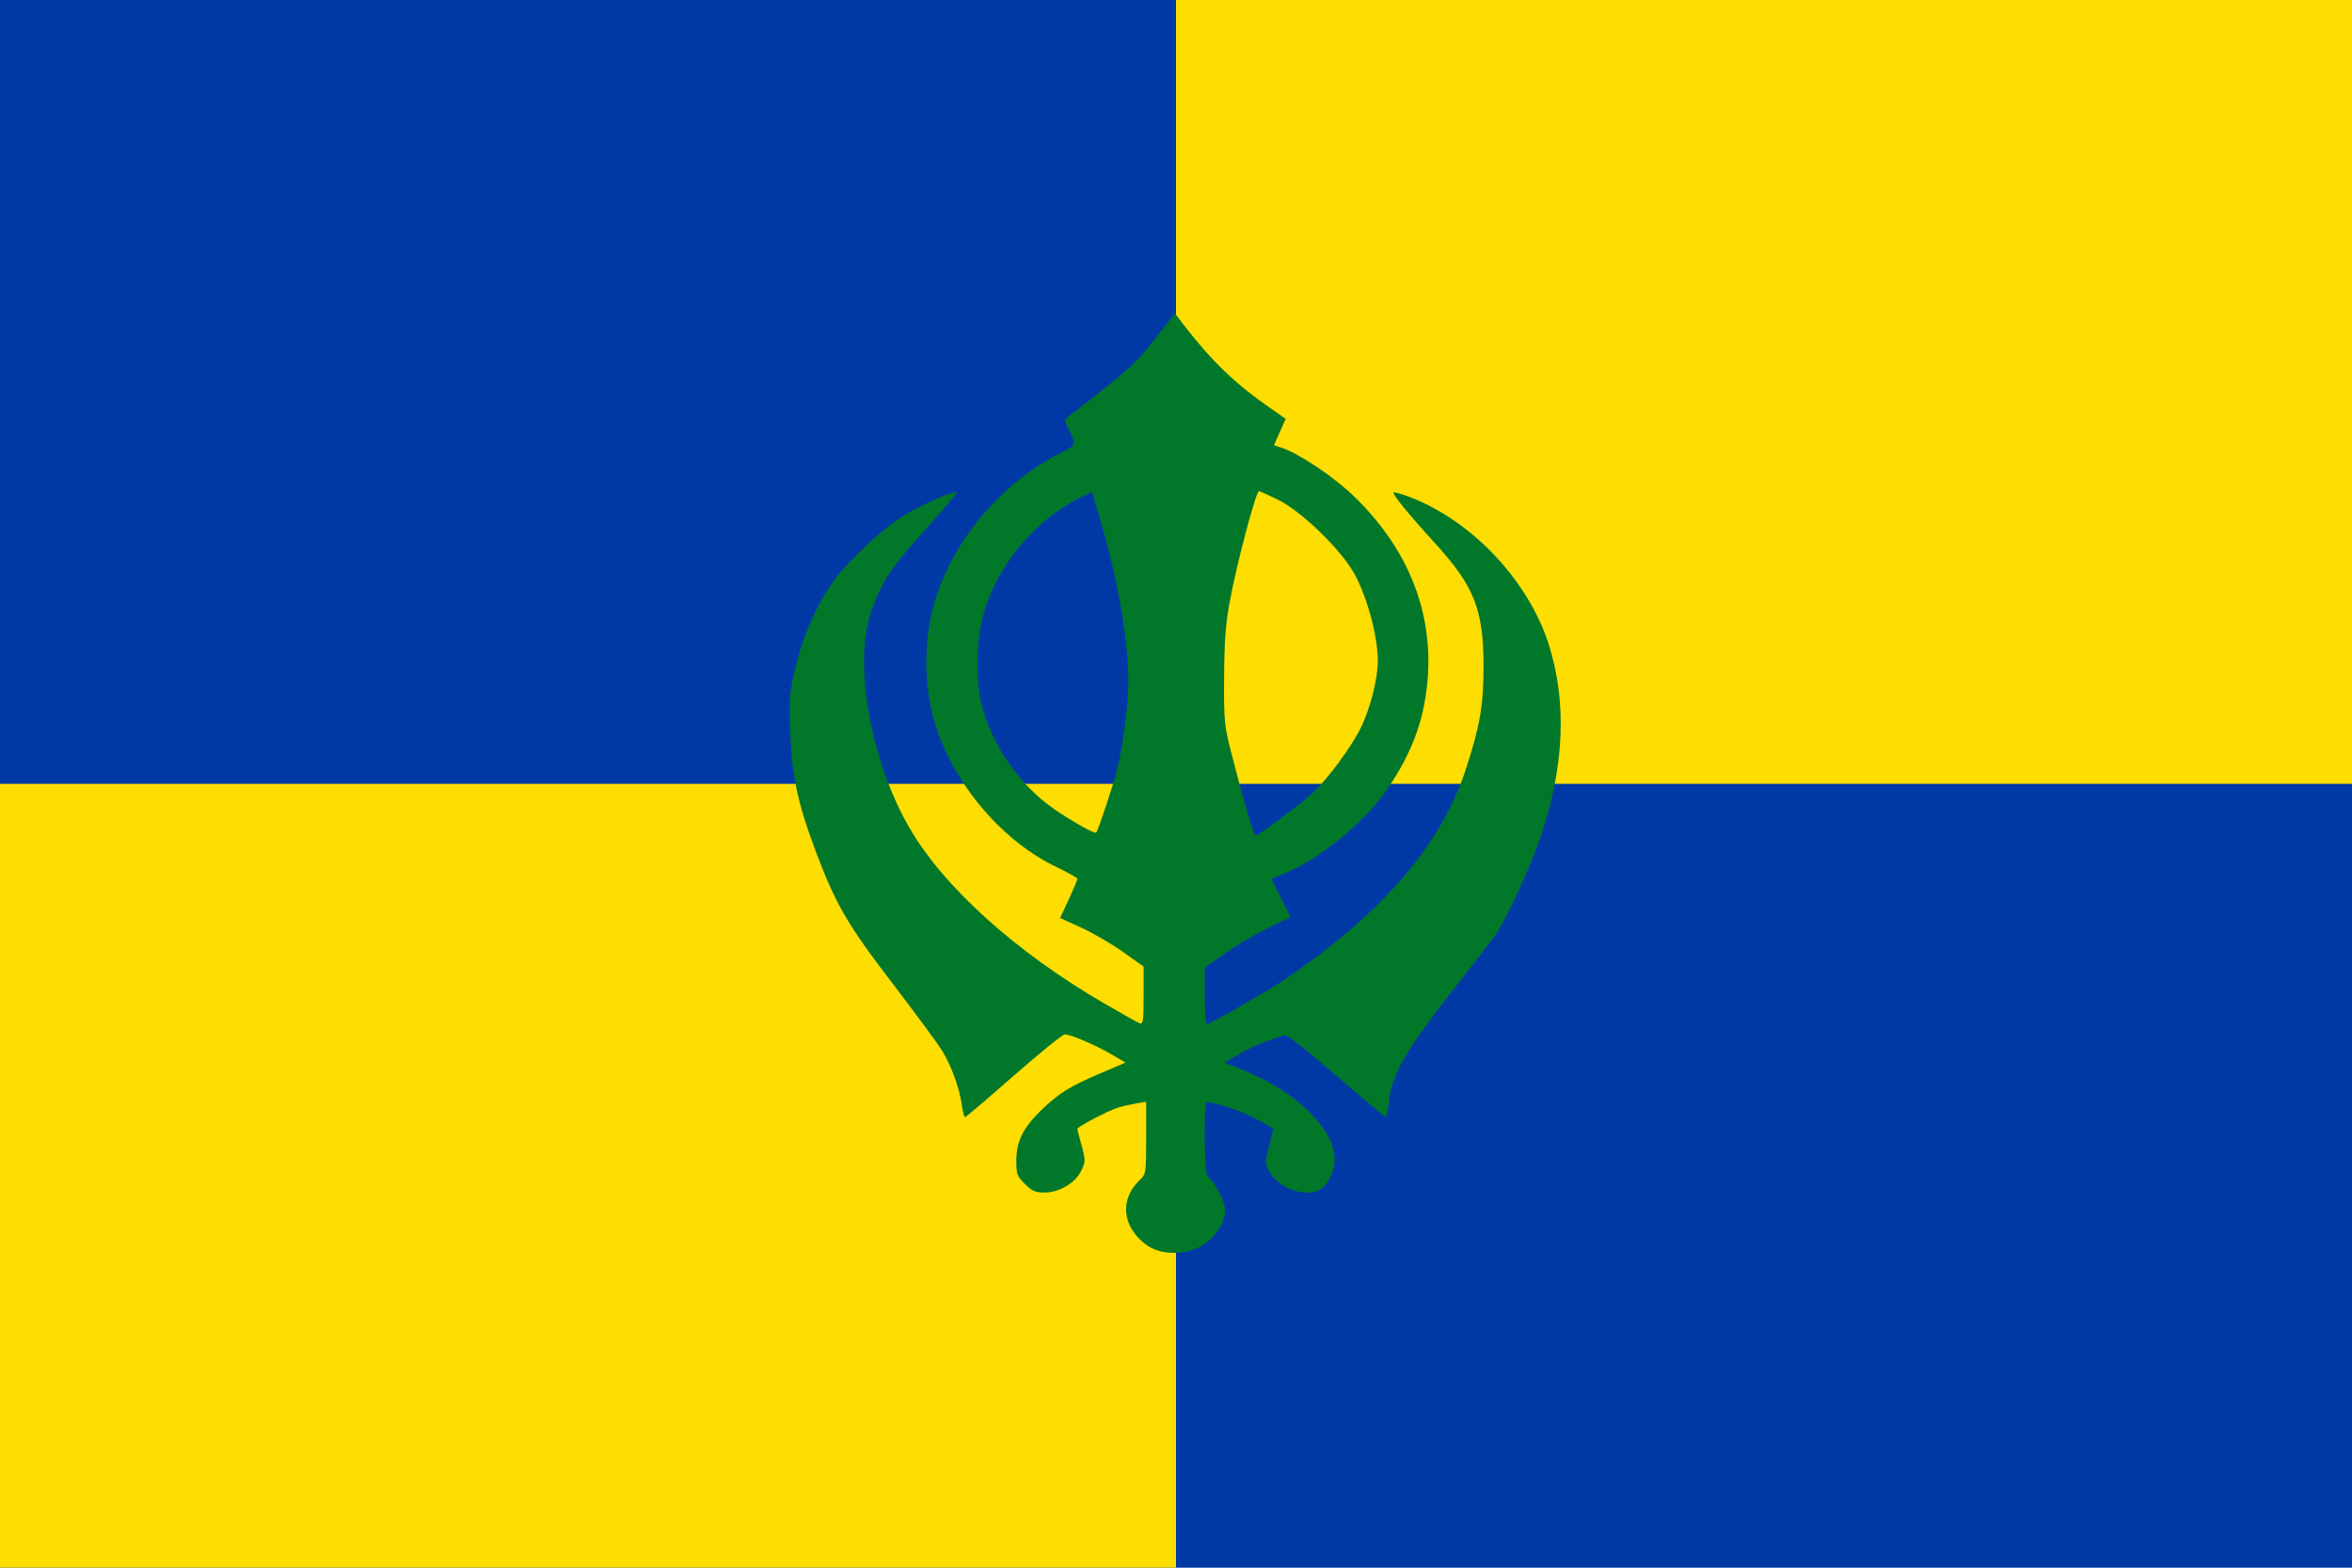 <?xml version="1.0" encoding="utf-8"?>
<!-- Generator: Adobe Illustrator 14.0.0, SVG Export Plug-In . SVG Version: 6.00 Build 43363)  -->
<!DOCTYPE svg PUBLIC "-//W3C//DTD SVG 1.1//EN" "http://www.w3.org/Graphics/SVG/1.1/DTD/svg11.dtd">
<svg version="1.1" id="flag" xmlns="http://www.w3.org/2000/svg" xmlns:xlink="http://www.w3.org/1999/xlink" x="0px" y="0px"
	 width="900px" height="600px" viewBox="0 0 900 600" enable-background="new 0 0 900 600" xml:space="preserve">
<rect fill="#0039A6" width="900" height="600"/>
<rect y="300" fill="#FEDD00" width="450" height="300"/>
<rect x="450" fill="#FEDD00" width="450" height="300"/>
<g transform="translate(386.062,260.664) rotate(0) scale(1.268)">
	<path fill="#017829" d="M45.951-105.632c-7.607,9.788-8.99,11.154-27.817,25.645c-1.383,1.062-1.383,1.29-0.384,3.414
		c2.69,5.084,2.613,5.387-1.844,7.587C-2.69-59.729-17.597-41.747-22.823-22.4c-2.997,10.85-2.767,24.81,0.538,35.356
		c5.61,18.134,20.363,35.509,36.808,43.247c3.381,1.669,6.147,3.187,6.147,3.49c0,0.304-1.153,3.036-2.613,6.221l-2.613,5.615
		l6.224,2.808c3.458,1.593,9.144,4.856,12.679,7.36l6.301,4.477v8.801c0,7.89-0.154,8.726-1.306,8.27
		c-0.692-0.303-5.456-2.959-10.527-5.918C1.997,81.773-19.98,61.895-30.2,43.989C-42.111,23.2-47.105-6.542-41.265-21.868
		c3.381-8.877,5.686-12.367,15.83-23.597c5.532-6.221,9.913-11.381,9.759-11.533c-0.538-0.607-10.22,3.567-15.445,6.677
		c-6.301,3.718-16.982,13.505-21.669,19.954c-5.072,7.132-9.221,16.237-11.45,25.645c-1.921,7.739-2.075,9.484-1.767,19.879
		c0.461,13.278,2.229,21.699,7.838,36.571c5.917,15.705,9.606,22.003,23.053,39.529c6.762,8.878,13.447,17.907,14.831,20.107
		c2.843,4.552,5.379,11.457,6.07,16.617c0.307,2.048,0.691,3.642,0.999,3.642c0.23,0,6.839-5.614,14.677-12.519
		c7.838-6.829,14.754-12.444,15.368-12.444c1.767-0.075,9.605,3.339,14.216,6.071l4.149,2.427l-7.454,3.187
		c-9.375,3.946-12.832,6.147-18.288,11.457c-5.302,5.311-7.146,9.105-7.223,14.947c0,4.098,0.231,4.704,2.613,7.056
		c2.151,2.124,3.15,2.58,5.917,2.58c4.38,0,9.298-2.883,11.065-6.601c1.306-2.655,1.306-3.111,0.154-7.511
		c-0.769-2.58-1.306-4.931-1.306-5.083c0-0.684,9.452-5.615,12.295-6.449c1.46-0.456,3.996-0.987,5.609-1.29l2.843-0.455v10.926
		c0,10.546-0.077,10.926-1.844,12.595c-6.225,5.765-5.456,14.112,1.69,19.499c3.919,3.035,10.604,3.414,15.83,0.986
		c4.534-2.048,8.145-7.132,8.145-11.304c0-2.58-3.304-8.954-5.302-10.167c-0.999-0.608-1.229-22.458-0.23-22.458
		c2.766,0.075,10.143,2.58,14.446,4.855c2.921,1.594,5.379,2.959,5.533,3.112c0.153,0.075-0.384,2.503-1.153,5.235
		c-1.306,5.007-1.306,5.159,0.154,7.89c2.919,5.235,11.372,7.967,15.675,5.008c2.075-1.442,3.919-5.387,3.919-8.498
		c0-4.931-2.459-9.483-7.991-14.947c-5.456-5.311-11.527-9.029-21.055-12.899l-4.226-1.669l4.611-2.655
		c2.459-1.442,6.455-3.264,8.76-4.021c2.305-0.759,4.533-1.517,4.994-1.669c0.461-0.153,7.377,5.311,15.369,12.215
		c7.991,6.904,14.753,12.595,14.984,12.595c0.23,0,0.691-2.049,0.922-4.552c0.692-7.739,4.917-15.252,17.827-31.867
		c6.378-8.195,12.526-16.085,13.679-17.679c3.381-4.401,10.834-20.41,14.292-30.501c7.224-21.244,7.992-40.895,2.383-58.346
		c-6.225-19.12-22.976-36.874-41.495-44.082c-2.69-1.062-5.071-1.745-5.225-1.517c-0.461,0.455,4.073,6.07,12.295,15.099
		c11.988,13.126,14.754,20.106,14.831,36.874c0,12.064-0.999,18.209-5.149,30.956c-7.376,22.914-24.282,42.944-53.636,63.278
		c-5.379,3.717-23.667,14.263-24.743,14.263c-0.307,0-0.615-3.87-0.615-8.574v-8.497l6.378-4.477
		c3.458-2.429,9.298-5.842,12.91-7.588l6.609-3.186l-2.921-5.767l-2.92-5.767l3.995-1.593c10.759-4.477,24.129-15.402,31.045-25.494
		c7.838-11.457,11.526-21.927,12.295-34.901c1.076-19.803-6.532-38.088-22.13-53.263c-6.147-5.994-16.214-12.746-21.824-14.795
		l-2.535-0.835l1.767-4.021l1.767-3.945l-4.687-3.263c-10.681-7.436-17.52-14.037-26.05-25.038l-2.689-3.566L45.951-105.632z
		 M28.277-46.224c4.918,17.223,7.761,34.446,7.761,46.586c0,6.829-1.69,19.879-3.458,26.631c-0.999,4.097-5.61,17.982-6.224,18.741
		c-0.308,0.531-6.993-3.187-12.525-6.98C3.457,31.697-4.995,19.709-8.223,7.191c-1.844-6.98-1.613-19.196,0.384-26.783
		c3.842-14.492,14.83-28.149,28.432-35.357c2.382-1.214,4.38-2.124,4.457-2.049C25.203-56.922,26.587-52.066,28.277-46.224z
		 M81.682-54.494c6.84,3.566,17.981,14.34,22.207,21.472c3.997,6.829,7.377,19.044,7.454,26.783c0,5.311-2.074,13.733-4.917,19.879
		c-2.69,5.69-9.989,15.706-14.83,20.182c-3.228,3.11-16.291,12.822-17.136,12.822c-0.615,0-3.535-10.092-7.454-25.417
		c-1.998-7.739-2.152-9.408-2.075-22.383c0.077-10.622,0.461-16.161,1.691-22.686c1.997-11.077,7.914-33.46,8.836-33.46
		C75.842-57.301,78.609-56.011,81.682-54.494L81.682-54.494z"/>
</g>
</svg>
